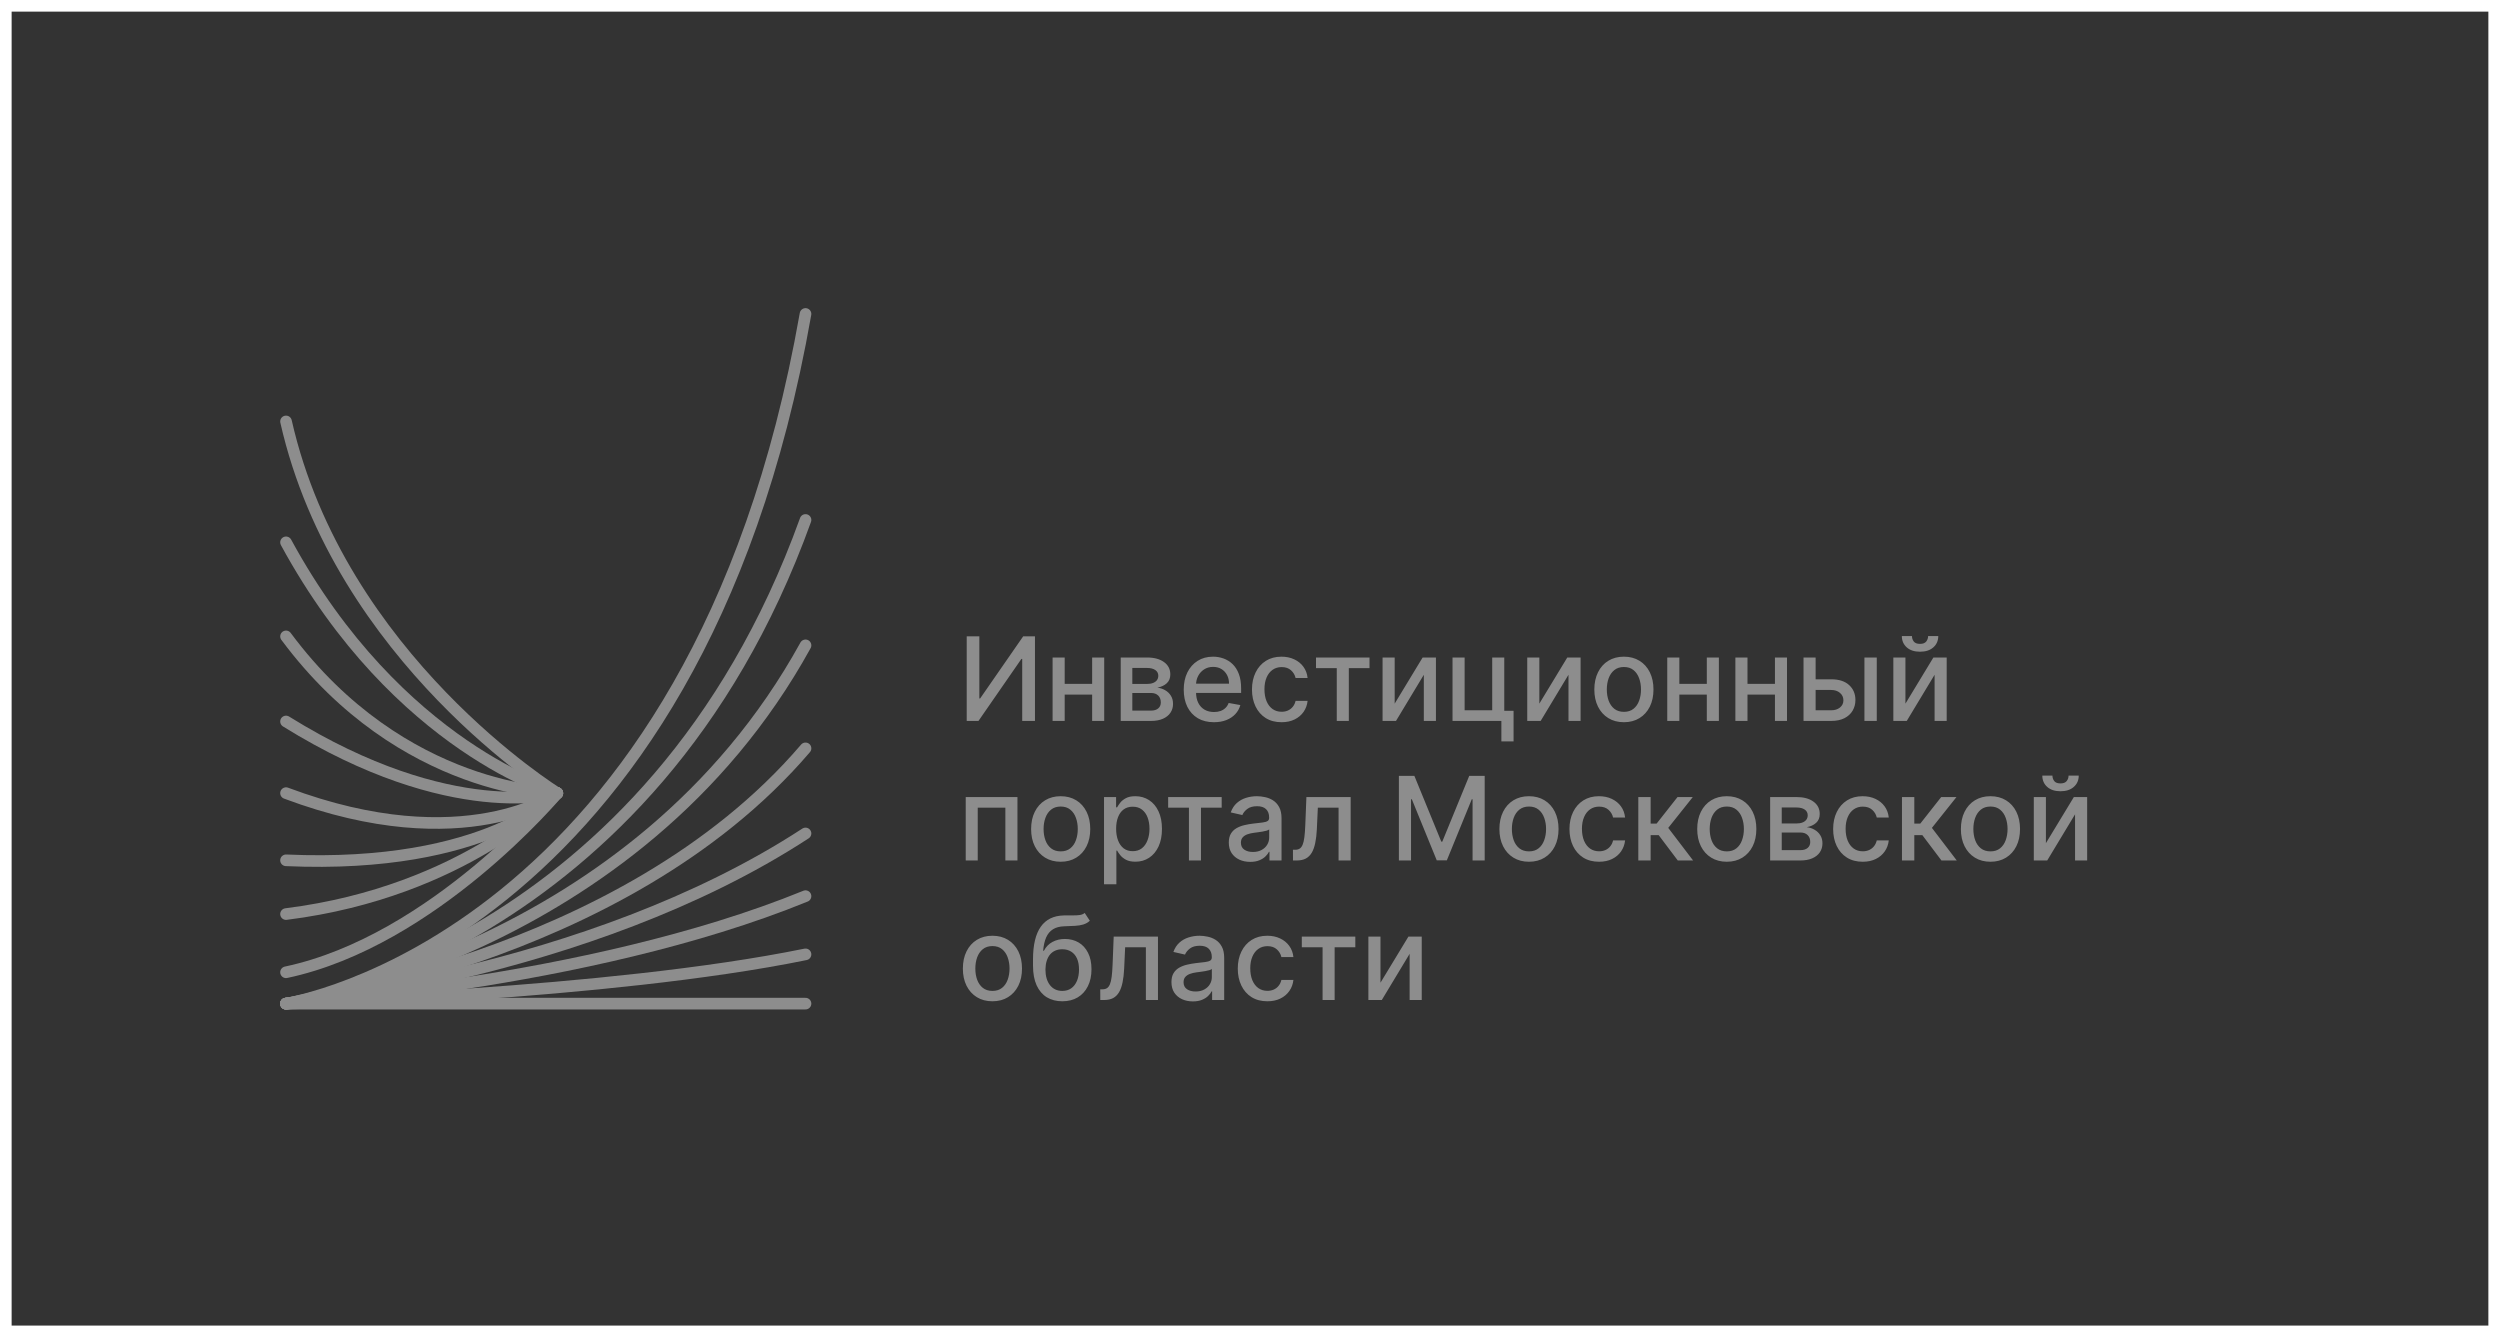 <?xml version="1.0" encoding="UTF-8"?> <svg xmlns="http://www.w3.org/2000/svg" width="215" height="115" viewBox="0 0 215 115" fill="none"><rect x="0" y="0" width="215" height="115" fill="#333333" stroke="none"/> <path d="M24.598 86.312H69.274" stroke="#8D8D8D" stroke-linecap="round"></path> <path d="M24.598 86.312C24.598 86.312 52.328 85.542 69.274 82.075" stroke="#8D8D8D" stroke-linecap="round"></path> <path d="M24.598 86.312C24.598 86.312 50.402 84.772 69.274 77.069" stroke="#8D8D8D" stroke-linecap="round"></path> <path d="M24.598 86.312C24.598 86.312 50.402 84.001 69.274 71.677" stroke="#8D8D8D" stroke-linecap="round"></path> <path d="M24.598 86.312C24.598 86.312 53.483 82.846 69.275 64.359" stroke="#8D8D8D" stroke-linecap="round"></path> <path d="M24.598 86.312C24.598 86.312 54.639 82.075 69.275 55.5" stroke="#8D8D8D" stroke-linecap="round"></path> <path d="M24.598 86.312C24.598 86.312 55.959 81.691 69.275 44.717" stroke="#8D8D8D" stroke-linecap="round"></path> <path d="M24.598 86.312C24.598 86.312 59.81 80.92 69.274 27" stroke="#8D8D8D" stroke-linecap="round"></path> <path d="M47.927 68.21C47.927 68.21 37.307 80.92 24.598 83.616" stroke="#8D8D8D" stroke-linecap="round"></path> <path d="M47.927 68.21C47.927 68.21 40.003 76.683 24.598 78.609" stroke="#8D8D8D" stroke-linecap="round"></path> <path d="M47.927 68.21C47.927 68.21 41.929 74.758 24.598 73.987" stroke="#8D8D8D" stroke-linecap="round"></path> <path d="M47.927 68.21C47.927 68.21 40.003 73.987 24.598 68.21" stroke="#8D8D8D" stroke-linecap="round"></path> <path d="M47.926 68.21C47.926 68.21 38.848 70.906 24.598 62.048" stroke="#8D8D8D" stroke-linecap="round"></path> <path d="M47.927 68.21C47.927 68.21 34.611 68.21 24.598 54.73" stroke="#8D8D8D" stroke-linecap="round"></path> <path d="M47.927 68.211C47.927 68.211 34.226 64.359 24.598 46.642" stroke="#8D8D8D" stroke-linecap="round"></path> <path d="M47.927 68.211C47.927 68.211 29.219 56.656 24.598 36.243" stroke="#8D8D8D" stroke-linecap="round"></path> <path d="M83.137 54.727H84.224V60.068H84.291L87.992 54.727H89.007V62H87.91V56.666H87.842L84.149 62H83.137V54.727ZM94.219 58.815V59.734H91.265V58.815H94.219ZM91.563 56.545V62H90.523V56.545H91.563ZM94.962 56.545V62H93.924V56.545H94.962ZM96.382 62V56.545H98.644C99.26 56.545 99.747 56.677 100.107 56.94C100.467 57.2 100.647 57.554 100.647 58.001C100.647 58.321 100.545 58.574 100.341 58.761C100.138 58.948 99.868 59.074 99.532 59.138C99.776 59.166 99.999 59.24 100.203 59.358C100.407 59.474 100.57 59.63 100.693 59.827C100.818 60.023 100.881 60.258 100.881 60.53C100.881 60.819 100.807 61.074 100.657 61.297C100.508 61.517 100.292 61.69 100.008 61.815C99.726 61.938 99.386 62 98.989 62H96.382ZM97.38 61.112H98.989C99.251 61.112 99.457 61.05 99.606 60.924C99.755 60.798 99.83 60.628 99.83 60.413C99.83 60.159 99.755 59.961 99.606 59.816C99.457 59.669 99.251 59.596 98.989 59.596H97.38V61.112ZM97.38 58.818H98.655C98.853 58.818 99.024 58.79 99.166 58.733C99.31 58.676 99.421 58.596 99.496 58.492C99.574 58.385 99.614 58.26 99.614 58.115C99.614 57.904 99.527 57.74 99.354 57.621C99.181 57.503 98.945 57.444 98.644 57.444H97.38V58.818ZM104.397 62.11C103.859 62.11 103.397 61.995 103.008 61.766C102.622 61.534 102.324 61.208 102.113 60.789C101.905 60.368 101.801 59.874 101.801 59.308C101.801 58.749 101.905 58.257 102.113 57.831C102.324 57.405 102.618 57.072 102.994 56.833C103.373 56.594 103.816 56.474 104.322 56.474C104.63 56.474 104.928 56.525 105.217 56.627C105.506 56.729 105.765 56.889 105.995 57.106C106.224 57.324 106.406 57.607 106.538 57.955C106.671 58.301 106.737 58.721 106.737 59.216V59.592H102.401V58.797H105.697C105.697 58.517 105.64 58.27 105.526 58.055C105.412 57.837 105.253 57.665 105.047 57.54C104.843 57.414 104.604 57.352 104.329 57.352C104.031 57.352 103.771 57.425 103.548 57.572C103.328 57.716 103.157 57.906 103.037 58.14C102.918 58.372 102.859 58.624 102.859 58.896V59.518C102.859 59.882 102.923 60.193 103.051 60.448C103.181 60.704 103.362 60.899 103.594 61.034C103.826 61.167 104.097 61.233 104.407 61.233C104.609 61.233 104.792 61.205 104.958 61.148C105.124 61.089 105.267 61.001 105.388 60.885C105.508 60.769 105.601 60.626 105.665 60.455L106.67 60.636C106.589 60.932 106.445 61.191 106.236 61.414C106.03 61.634 105.771 61.806 105.459 61.929C105.149 62.05 104.795 62.11 104.397 62.11ZM110.213 62.11C109.685 62.11 109.23 61.99 108.849 61.751C108.47 61.51 108.179 61.177 107.976 60.754C107.772 60.33 107.67 59.844 107.67 59.298C107.67 58.744 107.774 58.255 107.983 57.831C108.191 57.405 108.484 57.072 108.863 56.833C109.242 56.594 109.688 56.474 110.202 56.474C110.616 56.474 110.986 56.551 111.31 56.705C111.634 56.857 111.896 57.07 112.095 57.344C112.296 57.619 112.416 57.94 112.453 58.307H111.42C111.363 58.051 111.233 57.831 111.029 57.646C110.828 57.462 110.558 57.369 110.22 57.369C109.924 57.369 109.665 57.447 109.442 57.604C109.222 57.758 109.05 57.978 108.927 58.264C108.804 58.548 108.743 58.885 108.743 59.273C108.743 59.67 108.803 60.014 108.924 60.303C109.044 60.591 109.215 60.815 109.435 60.974C109.658 61.132 109.919 61.212 110.22 61.212C110.421 61.212 110.603 61.175 110.767 61.102C110.932 61.026 111.071 60.918 111.182 60.778C111.296 60.639 111.375 60.471 111.42 60.274H112.453C112.416 60.627 112.301 60.942 112.109 61.219C111.917 61.496 111.66 61.714 111.338 61.872C111.019 62.031 110.644 62.11 110.213 62.11ZM113.176 57.462V56.545H117.778V57.462H115.999V62H114.962V57.462H113.176ZM119.942 60.512L122.346 56.545H123.49V62H122.449V58.03L120.056 62H118.901V56.545H119.942V60.512ZM129.367 56.545V61.13H130.166V63.758H129.118V62H124.917V56.545H125.958V61.084H128.33V56.545H129.367ZM132.383 60.512L134.787 56.545H135.931V62H134.89V58.03L132.497 62H131.343V56.545H132.383V60.512ZM139.656 62.11C139.145 62.11 138.698 61.993 138.317 61.758C137.936 61.524 137.64 61.196 137.43 60.775C137.219 60.353 137.113 59.861 137.113 59.298C137.113 58.732 137.219 58.237 137.43 57.813C137.64 57.389 137.936 57.06 138.317 56.826C138.698 56.592 139.145 56.474 139.656 56.474C140.167 56.474 140.614 56.592 140.995 56.826C141.376 57.06 141.672 57.389 141.883 57.813C142.093 58.237 142.199 58.732 142.199 59.298C142.199 59.861 142.093 60.353 141.883 60.775C141.672 61.196 141.376 61.524 140.995 61.758C140.614 61.993 140.167 62.11 139.656 62.11ZM139.66 61.219C139.991 61.219 140.266 61.131 140.483 60.956C140.701 60.781 140.862 60.548 140.966 60.256C141.073 59.965 141.126 59.644 141.126 59.294C141.126 58.946 141.073 58.626 140.966 58.335C140.862 58.042 140.701 57.806 140.483 57.629C140.266 57.451 139.991 57.362 139.66 57.362C139.326 57.362 139.049 57.451 138.829 57.629C138.611 57.806 138.449 58.042 138.342 58.335C138.238 58.626 138.186 58.946 138.186 59.294C138.186 59.644 138.238 59.965 138.342 60.256C138.449 60.548 138.611 60.781 138.829 60.956C139.049 61.131 139.326 61.219 139.66 61.219ZM147.081 58.815V59.734H144.126V58.815H147.081ZM144.424 56.545V62H143.384V56.545H144.424ZM147.823 56.545V62H146.786V56.545H147.823ZM152.94 58.815V59.734H149.985V58.815H152.94ZM150.284 56.545V62H149.243V56.545H150.284ZM153.682 56.545V62H152.645V56.545H153.682ZM155.902 58.42H157.485C158.153 58.42 158.667 58.586 159.027 58.918C159.386 59.249 159.566 59.676 159.566 60.2C159.566 60.541 159.486 60.847 159.325 61.119C159.164 61.392 158.928 61.607 158.618 61.766C158.308 61.922 157.931 62 157.485 62H155.103V56.545H156.143V61.084H157.485C157.791 61.084 158.042 61.005 158.238 60.846C158.435 60.685 158.533 60.48 158.533 60.231C158.533 59.969 158.435 59.755 158.238 59.589C158.042 59.421 157.791 59.337 157.485 59.337H155.902V58.42ZM160.341 62V56.545H161.402V62H160.341ZM163.868 60.512L166.272 56.545H167.415V62H166.375V58.03L163.981 62H162.827V56.545H163.868V60.512ZM165.817 54.699H166.691C166.691 55.099 166.549 55.425 166.265 55.675C165.983 55.924 165.602 56.048 165.121 56.048C164.643 56.048 164.263 55.924 163.981 55.675C163.7 55.425 163.559 55.099 163.559 54.699H164.429C164.429 54.876 164.481 55.034 164.585 55.171C164.689 55.306 164.868 55.374 165.121 55.374C165.37 55.374 165.547 55.306 165.654 55.171C165.763 55.036 165.817 54.879 165.817 54.699ZM83.052 74V68.546H87.501V74H86.461V69.462H84.085V74H83.052ZM91.219 74.11C90.707 74.11 90.261 73.993 89.88 73.758C89.499 73.524 89.203 73.196 88.992 72.775C88.781 72.353 88.676 71.861 88.676 71.298C88.676 70.732 88.781 70.237 88.992 69.813C89.203 69.389 89.499 69.06 89.88 68.826C90.261 68.592 90.707 68.474 91.219 68.474C91.73 68.474 92.176 68.592 92.557 68.826C92.939 69.06 93.234 69.389 93.445 69.813C93.656 70.237 93.761 70.732 93.761 71.298C93.761 71.861 93.656 72.353 93.445 72.775C93.234 73.196 92.939 73.524 92.557 73.758C92.176 73.993 91.73 74.11 91.219 74.11ZM91.222 73.219C91.554 73.219 91.828 73.131 92.046 72.956C92.264 72.781 92.425 72.548 92.529 72.256C92.635 71.965 92.689 71.644 92.689 71.294C92.689 70.946 92.635 70.626 92.529 70.335C92.425 70.042 92.264 69.806 92.046 69.629C91.828 69.451 91.554 69.362 91.222 69.362C90.888 69.362 90.611 69.451 90.391 69.629C90.173 69.806 90.011 70.042 89.905 70.335C89.8 70.626 89.748 70.946 89.748 71.294C89.748 71.644 89.8 71.965 89.905 72.256C90.011 72.548 90.173 72.781 90.391 72.956C90.611 73.131 90.888 73.219 91.222 73.219ZM94.946 76.046V68.546H95.983V69.43H96.072C96.134 69.316 96.222 69.185 96.338 69.035C96.454 68.886 96.615 68.756 96.821 68.645C97.027 68.531 97.3 68.474 97.638 68.474C98.079 68.474 98.472 68.586 98.817 68.808C99.163 69.031 99.434 69.352 99.63 69.771C99.829 70.19 99.929 70.694 99.929 71.283C99.929 71.873 99.83 72.378 99.634 72.8C99.437 73.219 99.168 73.542 98.824 73.769C98.481 73.994 98.089 74.106 97.649 74.106C97.317 74.106 97.046 74.051 96.836 73.94C96.627 73.828 96.464 73.698 96.346 73.549C96.227 73.4 96.136 73.267 96.072 73.151H96.008V76.046H94.946ZM95.987 71.273C95.987 71.656 96.043 71.992 96.154 72.281C96.265 72.57 96.426 72.796 96.637 72.96C96.847 73.121 97.106 73.201 97.411 73.201C97.728 73.201 97.993 73.117 98.206 72.949C98.419 72.778 98.58 72.548 98.689 72.256C98.801 71.965 98.856 71.637 98.856 71.273C98.856 70.913 98.802 70.59 98.693 70.303C98.586 70.017 98.425 69.791 98.21 69.625C97.997 69.459 97.731 69.376 97.411 69.376C97.103 69.376 96.843 69.456 96.63 69.614C96.419 69.773 96.259 69.994 96.15 70.278C96.041 70.562 95.987 70.894 95.987 71.273ZM100.461 69.462V68.546H105.064V69.462H103.284V74H102.248V69.462H100.461ZM107.52 74.121C107.174 74.121 106.862 74.057 106.583 73.929C106.303 73.799 106.082 73.611 105.919 73.364C105.758 73.118 105.677 72.816 105.677 72.459C105.677 72.151 105.736 71.898 105.855 71.699C105.973 71.5 106.133 71.343 106.334 71.227C106.535 71.111 106.76 71.023 107.009 70.964C107.257 70.905 107.511 70.86 107.769 70.829C108.095 70.791 108.361 70.76 108.564 70.737C108.768 70.71 108.916 70.669 109.008 70.612C109.1 70.555 109.146 70.463 109.146 70.335V70.31C109.146 70 109.059 69.76 108.884 69.59C108.711 69.419 108.453 69.334 108.11 69.334C107.752 69.334 107.47 69.413 107.264 69.572C107.061 69.728 106.92 69.902 106.842 70.094L105.844 69.867C105.962 69.535 106.135 69.267 106.362 69.064C106.592 68.858 106.856 68.709 107.154 68.617C107.453 68.522 107.766 68.474 108.095 68.474C108.313 68.474 108.544 68.501 108.788 68.553C109.034 68.602 109.264 68.695 109.477 68.829C109.692 68.965 109.869 69.157 110.006 69.408C110.143 69.657 110.212 69.98 110.212 70.378V74H109.175V73.254H109.132C109.064 73.392 108.961 73.526 108.823 73.659C108.686 73.792 108.51 73.902 108.294 73.989C108.079 74.077 107.821 74.121 107.52 74.121ZM107.751 73.269C108.044 73.269 108.295 73.21 108.504 73.094C108.714 72.978 108.874 72.827 108.983 72.64C109.094 72.451 109.15 72.248 109.15 72.033V71.329C109.112 71.367 109.039 71.403 108.93 71.436C108.823 71.467 108.701 71.494 108.564 71.518C108.427 71.539 108.293 71.559 108.163 71.578C108.033 71.595 107.924 71.609 107.836 71.621C107.63 71.647 107.442 71.691 107.271 71.752C107.103 71.814 106.968 71.903 106.867 72.019C106.767 72.132 106.718 72.284 106.718 72.473C106.718 72.736 106.815 72.935 107.009 73.07C107.203 73.202 107.45 73.269 107.751 73.269ZM111.196 74L111.193 73.08H111.388C111.54 73.08 111.666 73.048 111.768 72.984C111.872 72.918 111.958 72.807 112.024 72.651C112.09 72.494 112.141 72.279 112.176 72.004C112.212 71.727 112.238 71.379 112.255 70.96L112.351 68.546H116.157V74H115.117V69.462H113.334L113.249 71.315C113.228 71.765 113.181 72.158 113.11 72.494C113.042 72.831 112.941 73.111 112.809 73.336C112.676 73.558 112.506 73.725 112.297 73.837C112.089 73.945 111.836 74 111.537 74H111.196ZM120.305 66.727H121.637L123.952 72.381H124.037L126.353 66.727H127.684V74H126.64V68.737H126.573L124.428 73.989H123.561L121.417 68.734H121.349V74H120.305V66.727ZM131.492 74.11C130.981 74.11 130.534 73.993 130.153 73.758C129.772 73.524 129.476 73.196 129.265 72.775C129.055 72.353 128.949 71.861 128.949 71.298C128.949 70.732 129.055 70.237 129.265 69.813C129.476 69.389 129.772 69.06 130.153 68.826C130.534 68.592 130.981 68.474 131.492 68.474C132.003 68.474 132.45 68.592 132.831 68.826C133.212 69.06 133.508 69.389 133.719 69.813C133.929 70.237 134.035 70.732 134.035 71.298C134.035 71.861 133.929 72.353 133.719 72.775C133.508 73.196 133.212 73.524 132.831 73.758C132.45 73.993 132.003 74.11 131.492 74.11ZM131.496 73.219C131.827 73.219 132.102 73.131 132.319 72.956C132.537 72.781 132.698 72.548 132.802 72.256C132.909 71.965 132.962 71.644 132.962 71.294C132.962 70.946 132.909 70.626 132.802 70.335C132.698 70.042 132.537 69.806 132.319 69.629C132.102 69.451 131.827 69.362 131.496 69.362C131.162 69.362 130.885 69.451 130.665 69.629C130.447 69.806 130.285 70.042 130.178 70.335C130.074 70.626 130.022 70.946 130.022 71.294C130.022 71.644 130.074 71.965 130.178 72.256C130.285 72.548 130.447 72.781 130.665 72.956C130.885 73.131 131.162 73.219 131.496 73.219ZM137.517 74.11C136.989 74.11 136.535 73.99 136.154 73.751C135.775 73.51 135.484 73.177 135.28 72.754C135.077 72.33 134.975 71.844 134.975 71.298C134.975 70.744 135.079 70.255 135.287 69.831C135.496 69.405 135.789 69.072 136.168 68.833C136.547 68.594 136.993 68.474 137.507 68.474C137.921 68.474 138.29 68.551 138.615 68.705C138.939 68.857 139.201 69.07 139.4 69.344C139.601 69.619 139.72 69.94 139.758 70.307H138.725C138.668 70.051 138.538 69.831 138.334 69.646C138.133 69.462 137.863 69.369 137.525 69.369C137.229 69.369 136.969 69.447 136.747 69.604C136.527 69.758 136.355 69.978 136.232 70.264C136.109 70.548 136.047 70.885 136.047 71.273C136.047 71.671 136.108 72.014 136.228 72.303C136.349 72.591 136.52 72.815 136.74 72.974C136.962 73.132 137.224 73.212 137.525 73.212C137.726 73.212 137.908 73.175 138.071 73.102C138.237 73.026 138.376 72.918 138.487 72.778C138.601 72.639 138.68 72.471 138.725 72.274H139.758C139.72 72.627 139.605 72.942 139.414 73.219C139.222 73.496 138.965 73.713 138.643 73.872C138.324 74.031 137.948 74.11 137.517 74.11ZM140.894 74V68.546H141.955V70.832H142.467L144.267 68.546H145.581L143.468 71.198L145.606 74H144.289L142.644 71.82H141.955V74H140.894ZM148.504 74.11C147.992 74.11 147.546 73.993 147.165 73.758C146.784 73.524 146.488 73.196 146.277 72.775C146.066 72.353 145.961 71.861 145.961 71.298C145.961 70.732 146.066 70.237 146.277 69.813C146.488 69.389 146.784 69.06 147.165 68.826C147.546 68.592 147.992 68.474 148.504 68.474C149.015 68.474 149.461 68.592 149.843 68.826C150.224 69.06 150.52 69.389 150.73 69.813C150.941 70.237 151.046 70.732 151.046 71.298C151.046 71.861 150.941 72.353 150.73 72.775C150.52 73.196 150.224 73.524 149.843 73.758C149.461 73.993 149.015 74.11 148.504 74.11ZM148.507 73.219C148.839 73.219 149.113 73.131 149.331 72.956C149.549 72.781 149.71 72.548 149.814 72.256C149.921 71.965 149.974 71.644 149.974 71.294C149.974 70.946 149.921 70.626 149.814 70.335C149.71 70.042 149.549 69.806 149.331 69.629C149.113 69.451 148.839 69.362 148.507 69.362C148.173 69.362 147.896 69.451 147.676 69.629C147.459 69.806 147.296 70.042 147.19 70.335C147.086 70.626 147.034 70.946 147.034 71.294C147.034 71.644 147.086 71.965 147.19 72.256C147.296 72.548 147.459 72.781 147.676 72.956C147.896 73.131 148.173 73.219 148.507 73.219ZM152.232 74V68.546H154.494C155.109 68.546 155.597 68.677 155.957 68.94C156.317 69.2 156.496 69.554 156.496 70.001C156.496 70.321 156.395 70.574 156.191 70.761C155.987 70.948 155.718 71.074 155.381 71.138C155.625 71.166 155.849 71.24 156.053 71.358C156.256 71.474 156.42 71.63 156.543 71.827C156.668 72.023 156.731 72.258 156.731 72.53C156.731 72.819 156.656 73.074 156.507 73.297C156.358 73.517 156.141 73.69 155.857 73.815C155.576 73.938 155.236 74 154.838 74H152.232ZM153.229 73.112H154.838C155.101 73.112 155.307 73.049 155.456 72.924C155.605 72.799 155.68 72.628 155.68 72.413C155.68 72.159 155.605 71.96 155.456 71.816C155.307 71.669 155.101 71.596 154.838 71.596H153.229V73.112ZM153.229 70.818H154.504C154.703 70.818 154.874 70.79 155.016 70.733C155.16 70.676 155.27 70.596 155.346 70.492C155.424 70.385 155.463 70.26 155.463 70.115C155.463 69.904 155.377 69.74 155.204 69.621C155.031 69.503 154.794 69.444 154.494 69.444H153.229V70.818ZM160.193 74.11C159.665 74.11 159.211 73.99 158.83 73.751C158.451 73.51 158.16 73.177 157.956 72.754C157.752 72.33 157.651 71.844 157.651 71.298C157.651 70.744 157.755 70.255 157.963 69.831C158.171 69.405 158.465 69.072 158.844 68.833C159.223 68.594 159.669 68.474 160.183 68.474C160.597 68.474 160.966 68.551 161.29 68.705C161.615 68.857 161.876 69.07 162.075 69.344C162.277 69.619 162.396 69.94 162.434 70.307H161.401C161.344 70.051 161.214 69.831 161.01 69.646C160.809 69.462 160.539 69.369 160.2 69.369C159.904 69.369 159.645 69.447 159.423 69.604C159.202 69.758 159.031 69.978 158.908 70.264C158.785 70.548 158.723 70.885 158.723 71.273C158.723 71.671 158.783 72.014 158.904 72.303C159.025 72.591 159.195 72.815 159.415 72.974C159.638 73.132 159.9 73.212 160.2 73.212C160.402 73.212 160.584 73.175 160.747 73.102C160.913 73.026 161.051 72.918 161.163 72.778C161.276 72.639 161.356 72.471 161.401 72.274H162.434C162.396 72.627 162.281 72.942 162.089 73.219C161.898 73.496 161.641 73.713 161.319 73.872C160.999 74.031 160.624 74.11 160.193 74.11ZM163.569 74V68.546H164.631V70.832H165.143L166.943 68.546H168.257L166.144 71.198L168.282 74H166.964L165.32 71.82H164.631V74H163.569ZM171.18 74.11C170.668 74.11 170.222 73.993 169.841 73.758C169.46 73.524 169.164 73.196 168.953 72.775C168.742 72.353 168.637 71.861 168.637 71.298C168.637 70.732 168.742 70.237 168.953 69.813C169.164 69.389 169.46 69.06 169.841 68.826C170.222 68.592 170.668 68.474 171.18 68.474C171.691 68.474 172.137 68.592 172.518 68.826C172.899 69.06 173.195 69.389 173.406 69.813C173.617 70.237 173.722 70.732 173.722 71.298C173.722 71.861 173.617 72.353 173.406 72.775C173.195 73.196 172.899 73.524 172.518 73.758C172.137 73.993 171.691 74.11 171.18 74.11ZM171.183 73.219C171.515 73.219 171.789 73.131 172.007 72.956C172.225 72.781 172.386 72.548 172.49 72.256C172.596 71.965 172.65 71.644 172.65 71.294C172.65 70.946 172.596 70.626 172.49 70.335C172.386 70.042 172.225 69.806 172.007 69.629C171.789 69.451 171.515 69.362 171.183 69.362C170.849 69.362 170.572 69.451 170.352 69.629C170.134 69.806 169.972 70.042 169.866 70.335C169.761 70.626 169.709 70.946 169.709 71.294C169.709 71.644 169.761 71.965 169.866 72.256C169.972 72.548 170.134 72.781 170.352 72.956C170.572 73.131 170.849 73.219 171.183 73.219ZM175.948 72.512L178.352 68.546H179.495V74H178.455V70.03L176.061 74H174.907V68.546H175.948V72.512ZM177.897 66.699H178.771C178.771 67.099 178.629 67.424 178.345 67.675C178.063 67.924 177.682 68.048 177.201 68.048C176.723 68.048 176.343 67.924 176.061 67.675C175.78 67.424 175.639 67.099 175.639 66.699H176.509C176.509 66.876 176.561 67.034 176.665 67.171C176.769 67.306 176.948 67.374 177.201 67.374C177.45 67.374 177.627 67.306 177.734 67.171C177.843 67.036 177.897 66.879 177.897 66.699ZM85.349 86.11C84.838 86.11 84.392 85.993 84.011 85.758C83.629 85.524 83.334 85.196 83.123 84.775C82.912 84.353 82.807 83.861 82.807 83.298C82.807 82.732 82.912 82.237 83.123 81.813C83.334 81.389 83.629 81.06 84.011 80.826C84.392 80.592 84.838 80.474 85.349 80.474C85.861 80.474 86.307 80.592 86.688 80.826C87.069 81.06 87.365 81.389 87.576 81.813C87.787 82.237 87.892 82.732 87.892 83.298C87.892 83.861 87.787 84.353 87.576 84.775C87.365 85.196 87.069 85.524 86.688 85.758C86.307 85.993 85.861 86.11 85.349 86.11ZM85.353 85.219C85.684 85.219 85.959 85.131 86.177 84.956C86.395 84.781 86.556 84.548 86.66 84.256C86.766 83.965 86.82 83.644 86.82 83.294C86.82 82.946 86.766 82.626 86.66 82.335C86.556 82.042 86.395 81.806 86.177 81.629C85.959 81.451 85.684 81.362 85.353 81.362C85.019 81.362 84.742 81.451 84.522 81.629C84.304 81.806 84.142 82.042 84.035 82.335C83.931 82.626 83.879 82.946 83.879 83.294C83.879 83.644 83.931 83.965 84.035 84.256C84.142 84.548 84.304 84.781 84.522 84.956C84.742 85.131 85.019 85.219 85.353 85.219ZM93.285 78.514L93.726 79.185C93.562 79.335 93.376 79.441 93.168 79.505C92.962 79.567 92.724 79.606 92.454 79.622C92.184 79.636 91.876 79.649 91.528 79.661C91.135 79.673 90.811 79.758 90.558 79.917C90.305 80.073 90.109 80.305 89.972 80.613C89.837 80.918 89.75 81.302 89.709 81.763H89.777C89.954 81.425 90.201 81.172 90.516 81.004C90.833 80.835 91.189 80.751 91.584 80.751C92.025 80.751 92.416 80.852 92.76 81.053C93.103 81.254 93.373 81.549 93.569 81.938C93.768 82.323 93.868 82.796 93.868 83.354C93.868 83.92 93.764 84.409 93.555 84.821C93.349 85.233 93.058 85.551 92.682 85.776C92.308 85.999 91.866 86.11 91.357 86.11C90.848 86.11 90.404 85.995 90.025 85.766C89.649 85.534 89.357 85.19 89.148 84.736C88.942 84.281 88.839 83.72 88.839 83.053V82.513C88.839 81.265 89.062 80.326 89.507 79.697C89.952 79.067 90.617 78.744 91.503 78.727C91.789 78.72 92.045 78.719 92.27 78.724C92.495 78.726 92.691 78.715 92.859 78.692C93.03 78.666 93.172 78.606 93.285 78.514ZM91.361 85.219C91.657 85.219 91.911 85.144 92.124 84.995C92.34 84.844 92.505 84.629 92.621 84.352C92.737 84.075 92.795 83.749 92.795 83.372C92.795 83.003 92.737 82.689 92.621 82.431C92.505 82.173 92.34 81.977 92.124 81.842C91.909 81.704 91.651 81.636 91.35 81.636C91.127 81.636 90.929 81.675 90.753 81.753C90.578 81.829 90.428 81.941 90.302 82.09C90.179 82.239 90.083 82.422 90.015 82.637C89.948 82.85 89.913 83.095 89.908 83.372C89.908 83.936 90.037 84.384 90.295 84.718C90.556 85.052 90.911 85.219 91.361 85.219ZM94.624 86L94.621 85.08H94.816C94.967 85.08 95.094 85.048 95.196 84.984C95.3 84.918 95.385 84.807 95.451 84.651C95.518 84.494 95.569 84.279 95.604 84.004C95.64 83.727 95.666 83.379 95.682 82.96L95.778 80.546H99.585V86H98.545V81.462H96.762L96.677 83.315C96.655 83.765 96.609 84.158 96.538 84.494C96.469 84.831 96.369 85.111 96.236 85.336C96.104 85.558 95.933 85.725 95.725 85.837C95.517 85.945 95.263 86 94.965 86H94.624ZM102.588 86.121C102.243 86.121 101.93 86.057 101.651 85.929C101.372 85.799 101.15 85.611 100.987 85.364C100.826 85.118 100.745 84.816 100.745 84.459C100.745 84.151 100.805 83.898 100.923 83.699C101.041 83.5 101.201 83.343 101.402 83.227C101.604 83.111 101.828 83.023 102.077 82.964C102.326 82.905 102.579 82.86 102.837 82.829C103.164 82.791 103.429 82.76 103.632 82.737C103.836 82.71 103.984 82.669 104.076 82.612C104.169 82.555 104.215 82.463 104.215 82.335V82.31C104.215 82 104.127 81.76 103.952 81.59C103.779 81.419 103.521 81.334 103.178 81.334C102.82 81.334 102.539 81.413 102.333 81.572C102.129 81.728 101.988 81.902 101.91 82.094L100.912 81.867C101.031 81.535 101.203 81.267 101.431 81.064C101.66 80.858 101.924 80.709 102.223 80.617C102.521 80.522 102.835 80.474 103.164 80.474C103.382 80.474 103.612 80.501 103.856 80.553C104.102 80.602 104.332 80.695 104.545 80.829C104.761 80.965 104.937 81.157 105.074 81.408C105.212 81.657 105.28 81.98 105.28 82.378V86H104.243V85.254H104.201C104.132 85.392 104.029 85.526 103.892 85.659C103.754 85.792 103.578 85.902 103.363 85.989C103.147 86.077 102.889 86.121 102.588 86.121ZM102.819 85.269C103.113 85.269 103.364 85.21 103.572 85.094C103.783 84.978 103.943 84.827 104.051 84.64C104.163 84.451 104.218 84.248 104.218 84.033V83.329C104.181 83.367 104.107 83.403 103.998 83.436C103.892 83.467 103.77 83.494 103.632 83.518C103.495 83.539 103.361 83.559 103.231 83.578C103.101 83.595 102.992 83.609 102.904 83.621C102.699 83.647 102.51 83.691 102.34 83.752C102.172 83.814 102.037 83.903 101.935 84.019C101.836 84.132 101.786 84.284 101.786 84.473C101.786 84.736 101.883 84.935 102.077 85.07C102.271 85.202 102.519 85.269 102.819 85.269ZM108.992 86.11C108.464 86.11 108.01 85.99 107.628 85.751C107.25 85.51 106.958 85.177 106.755 84.754C106.551 84.33 106.449 83.844 106.449 83.298C106.449 82.744 106.554 82.255 106.762 81.831C106.97 81.405 107.264 81.072 107.643 80.833C108.021 80.594 108.468 80.474 108.981 80.474C109.396 80.474 109.765 80.551 110.089 80.705C110.414 80.857 110.675 81.07 110.874 81.344C111.075 81.619 111.195 81.94 111.233 82.307H110.199C110.143 82.051 110.012 81.831 109.809 81.646C109.608 81.462 109.338 81.369 108.999 81.369C108.703 81.369 108.444 81.447 108.221 81.604C108.001 81.758 107.83 81.978 107.707 82.264C107.583 82.548 107.522 82.885 107.522 83.273C107.522 83.671 107.582 84.014 107.703 84.303C107.824 84.591 107.994 84.815 108.214 84.974C108.437 85.132 108.698 85.212 108.999 85.212C109.2 85.212 109.383 85.175 109.546 85.102C109.712 85.026 109.85 84.918 109.961 84.778C110.075 84.639 110.154 84.471 110.199 84.274H111.233C111.195 84.627 111.08 84.942 110.888 85.219C110.697 85.496 110.44 85.713 110.118 85.872C109.798 86.031 109.423 86.11 108.992 86.11ZM111.955 81.462V80.546H116.558V81.462H114.779V86H113.742V81.462H111.955ZM118.721 84.512L121.125 80.546H122.269V86H121.228V82.03L118.835 86H117.681V80.546H118.721V84.512Z" fill="#8D8D8D"></path> <rect x="0.5" y="0.5" width="214" height="114" stroke="white"></rect> </svg> 
